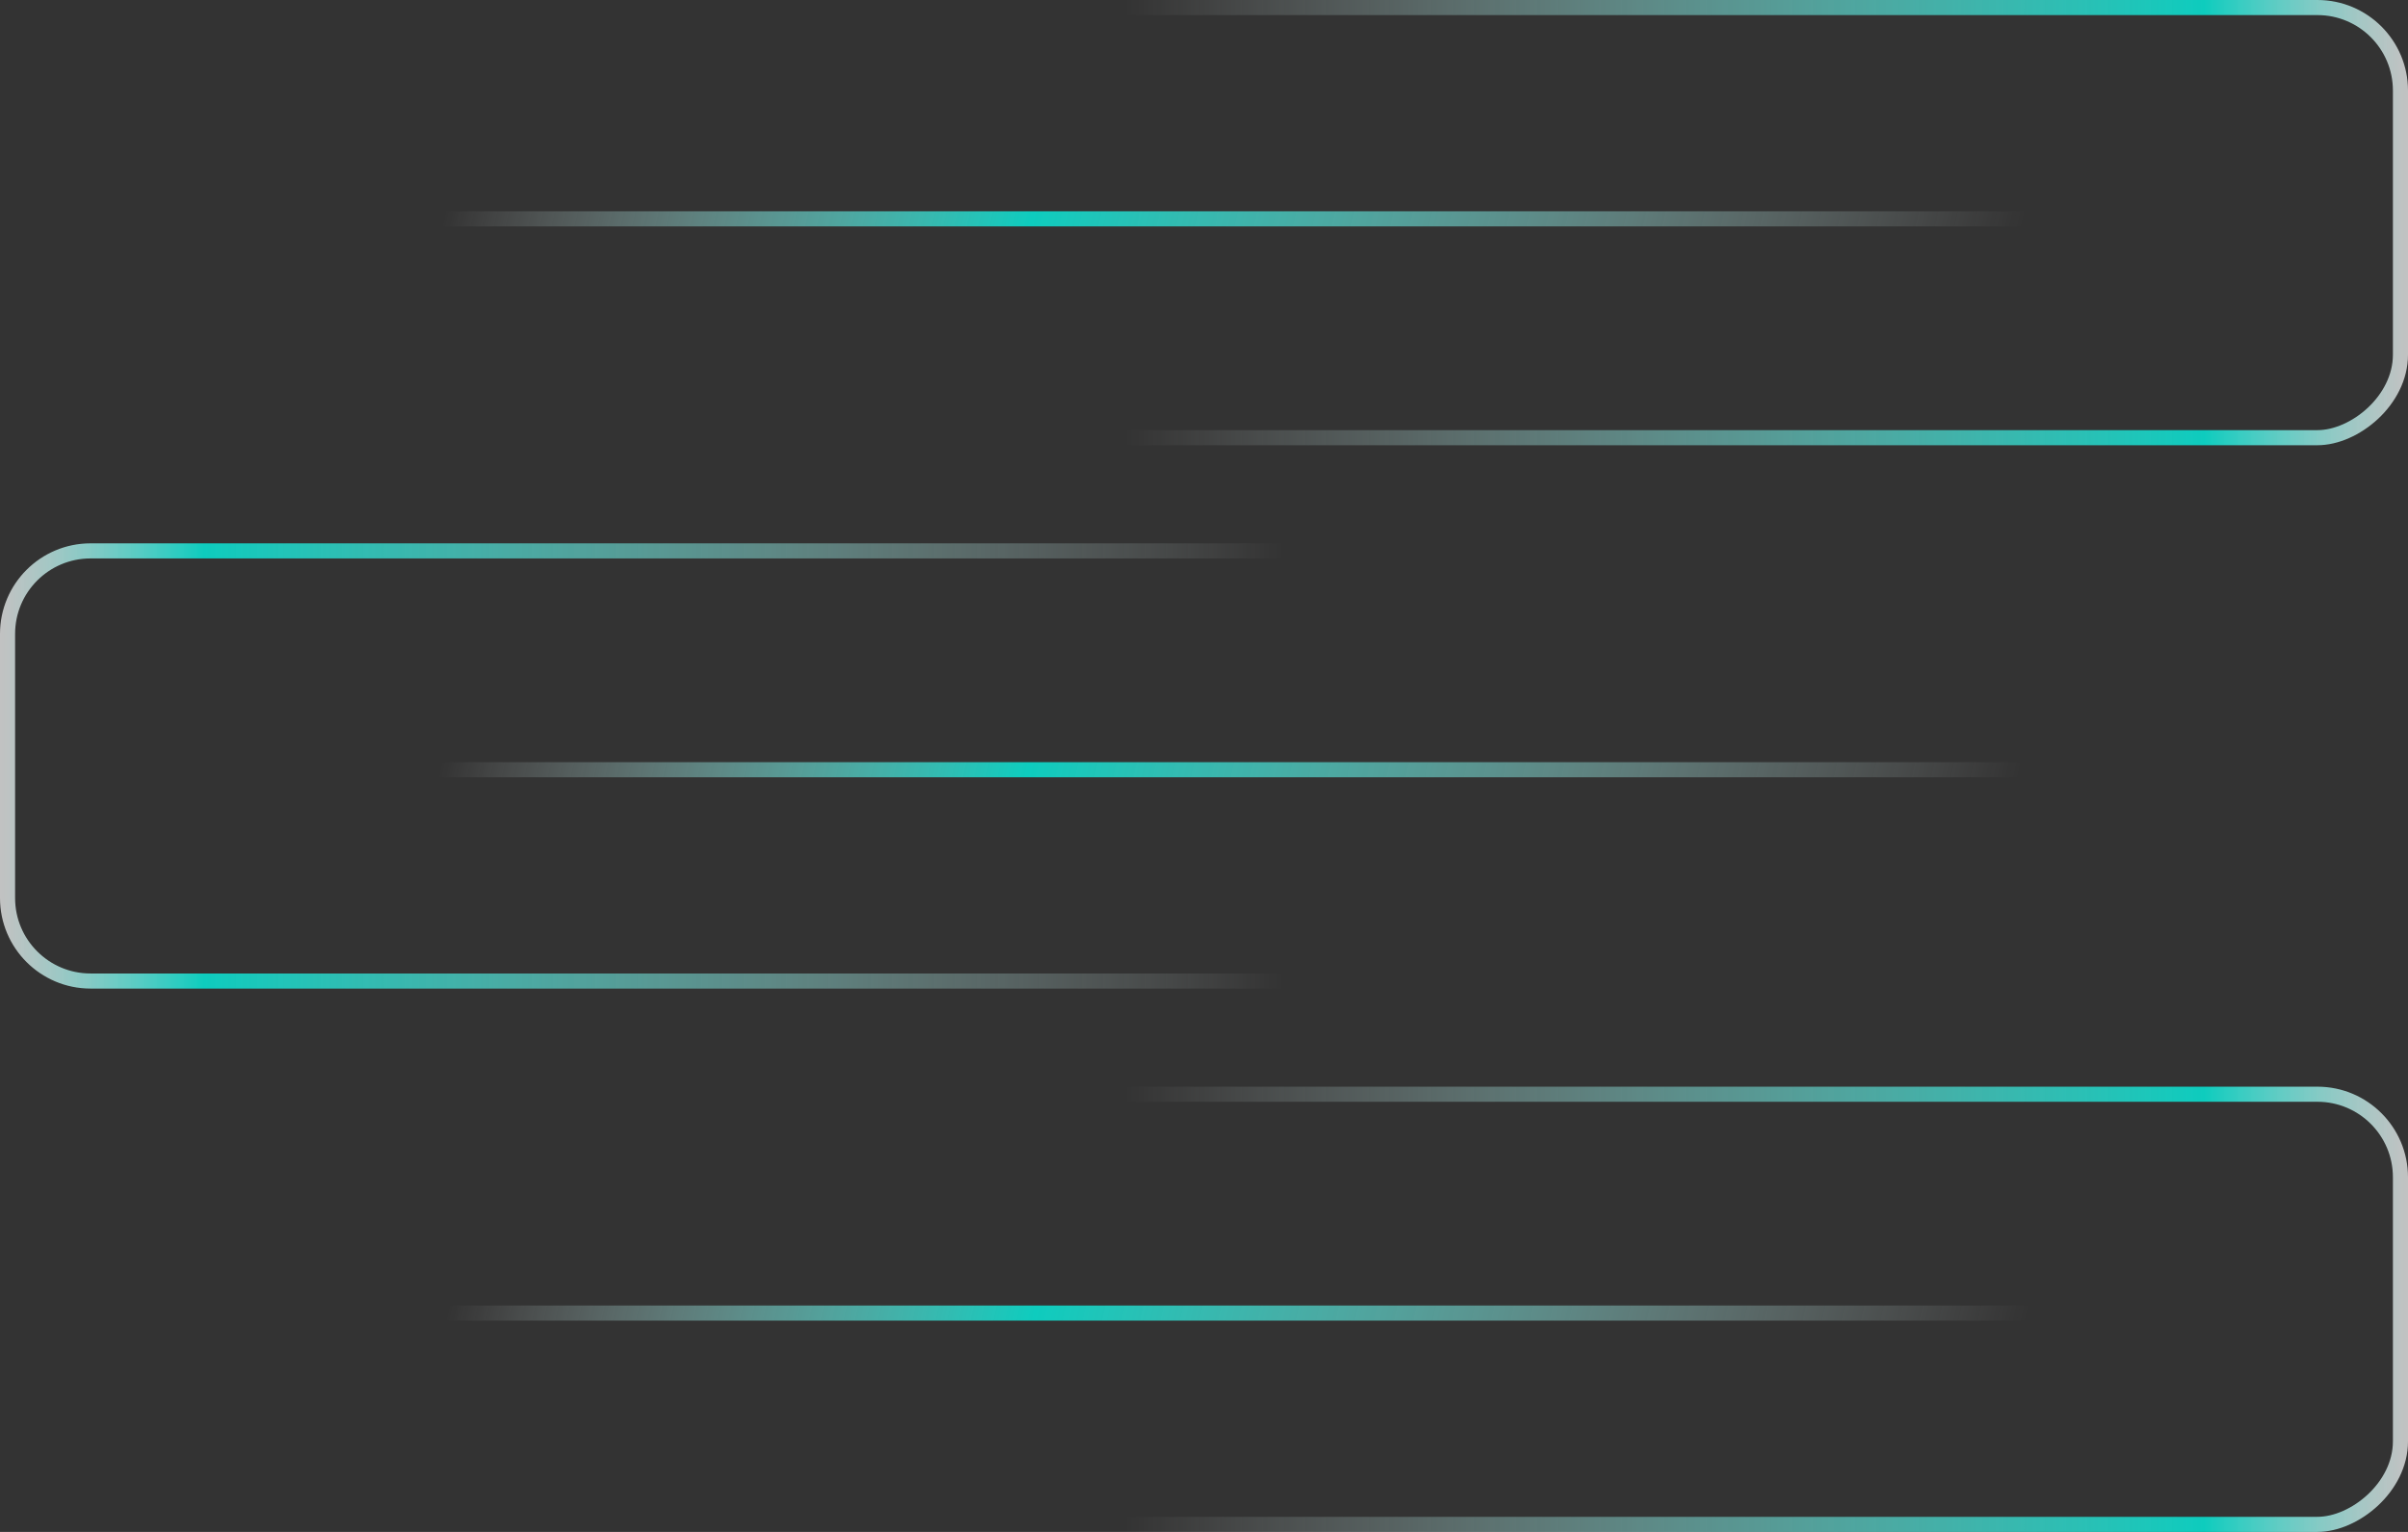 <?xml version="1.0" encoding="UTF-8"?> <svg xmlns="http://www.w3.org/2000/svg" width="319" height="203" viewBox="0 0 319 203" fill="none"><rect x="0" y="0" width="319" height="203" fill="#333333" stroke="none"/> <rect x="318" y="1" width="57" height="317" rx="11" transform="rotate(90 318 1)" stroke="url(#paint0_linear_606_439)" stroke-width="2"></rect> <path d="M1 84L1 119C1 125.075 5.925 130 12 130L307 130C313.075 130 318 125.075 318 119L318 84C318 77.925 313.075 73 307 73L12 73C5.925 73 1 77.925 1 84Z" stroke="url(#paint1_linear_606_439)" stroke-width="2"></path> <rect x="318" y="145" width="57" height="317" rx="11" transform="rotate(90 318 145)" stroke="url(#paint2_linear_606_439)" stroke-width="2"></rect> <path d="M293.5 29H26.5" stroke="url(#paint3_linear_606_439)" stroke-width="2"></path> <path d="M293 102H26" stroke="url(#paint4_linear_606_439)" stroke-width="2"></path> <path d="M294 174H27" stroke="url(#paint5_linear_606_439)" stroke-width="2"></path> <defs> <linearGradient id="paint0_linear_606_439" x1="348.5" y1="0" x2="348.5" y2="169.975" gradientUnits="userSpaceOnUse"> <stop stop-color="white" stop-opacity="0.7"></stop> <stop offset="0.159" stop-color="#0ECCBE"></stop> <stop offset="1" stop-color="white" stop-opacity="0"></stop> </linearGradient> <linearGradient id="paint1_linear_606_439" x1="1.28949e-06" y1="101.5" x2="169.975" y2="101.5" gradientUnits="userSpaceOnUse"> <stop stop-color="white" stop-opacity="0.7"></stop> <stop offset="0.159" stop-color="#0ECCBE"></stop> <stop offset="1" stop-color="white" stop-opacity="0"></stop> </linearGradient> <linearGradient id="paint2_linear_606_439" x1="348.5" y1="144" x2="348.5" y2="313.975" gradientUnits="userSpaceOnUse"> <stop stop-color="white" stop-opacity="0.7"></stop> <stop offset="0.159" stop-color="#0ECCBE"></stop> <stop offset="1" stop-color="white" stop-opacity="0"></stop> </linearGradient> <linearGradient id="paint3_linear_606_439" x1="264.5" y1="45.501" x2="65" y2="1.001" gradientUnits="userSpaceOnUse"> <stop stop-color="white" stop-opacity="0"></stop> <stop offset="0.628" stop-color="#0ECCBE"></stop> <stop offset="1" stop-color="white" stop-opacity="0"></stop> </linearGradient> <linearGradient id="paint4_linear_606_439" x1="264" y1="118.501" x2="64.5" y2="74.001" gradientUnits="userSpaceOnUse"> <stop stop-color="white" stop-opacity="0"></stop> <stop offset="0.628" stop-color="#0ECCBE"></stop> <stop offset="1" stop-color="white" stop-opacity="0"></stop> </linearGradient> <linearGradient id="paint5_linear_606_439" x1="265" y1="190.501" x2="65.5" y2="146.001" gradientUnits="userSpaceOnUse"> <stop stop-color="white" stop-opacity="0"></stop> <stop offset="0.628" stop-color="#0ECCBE"></stop> <stop offset="1" stop-color="white" stop-opacity="0"></stop> </linearGradient> </defs> </svg> 